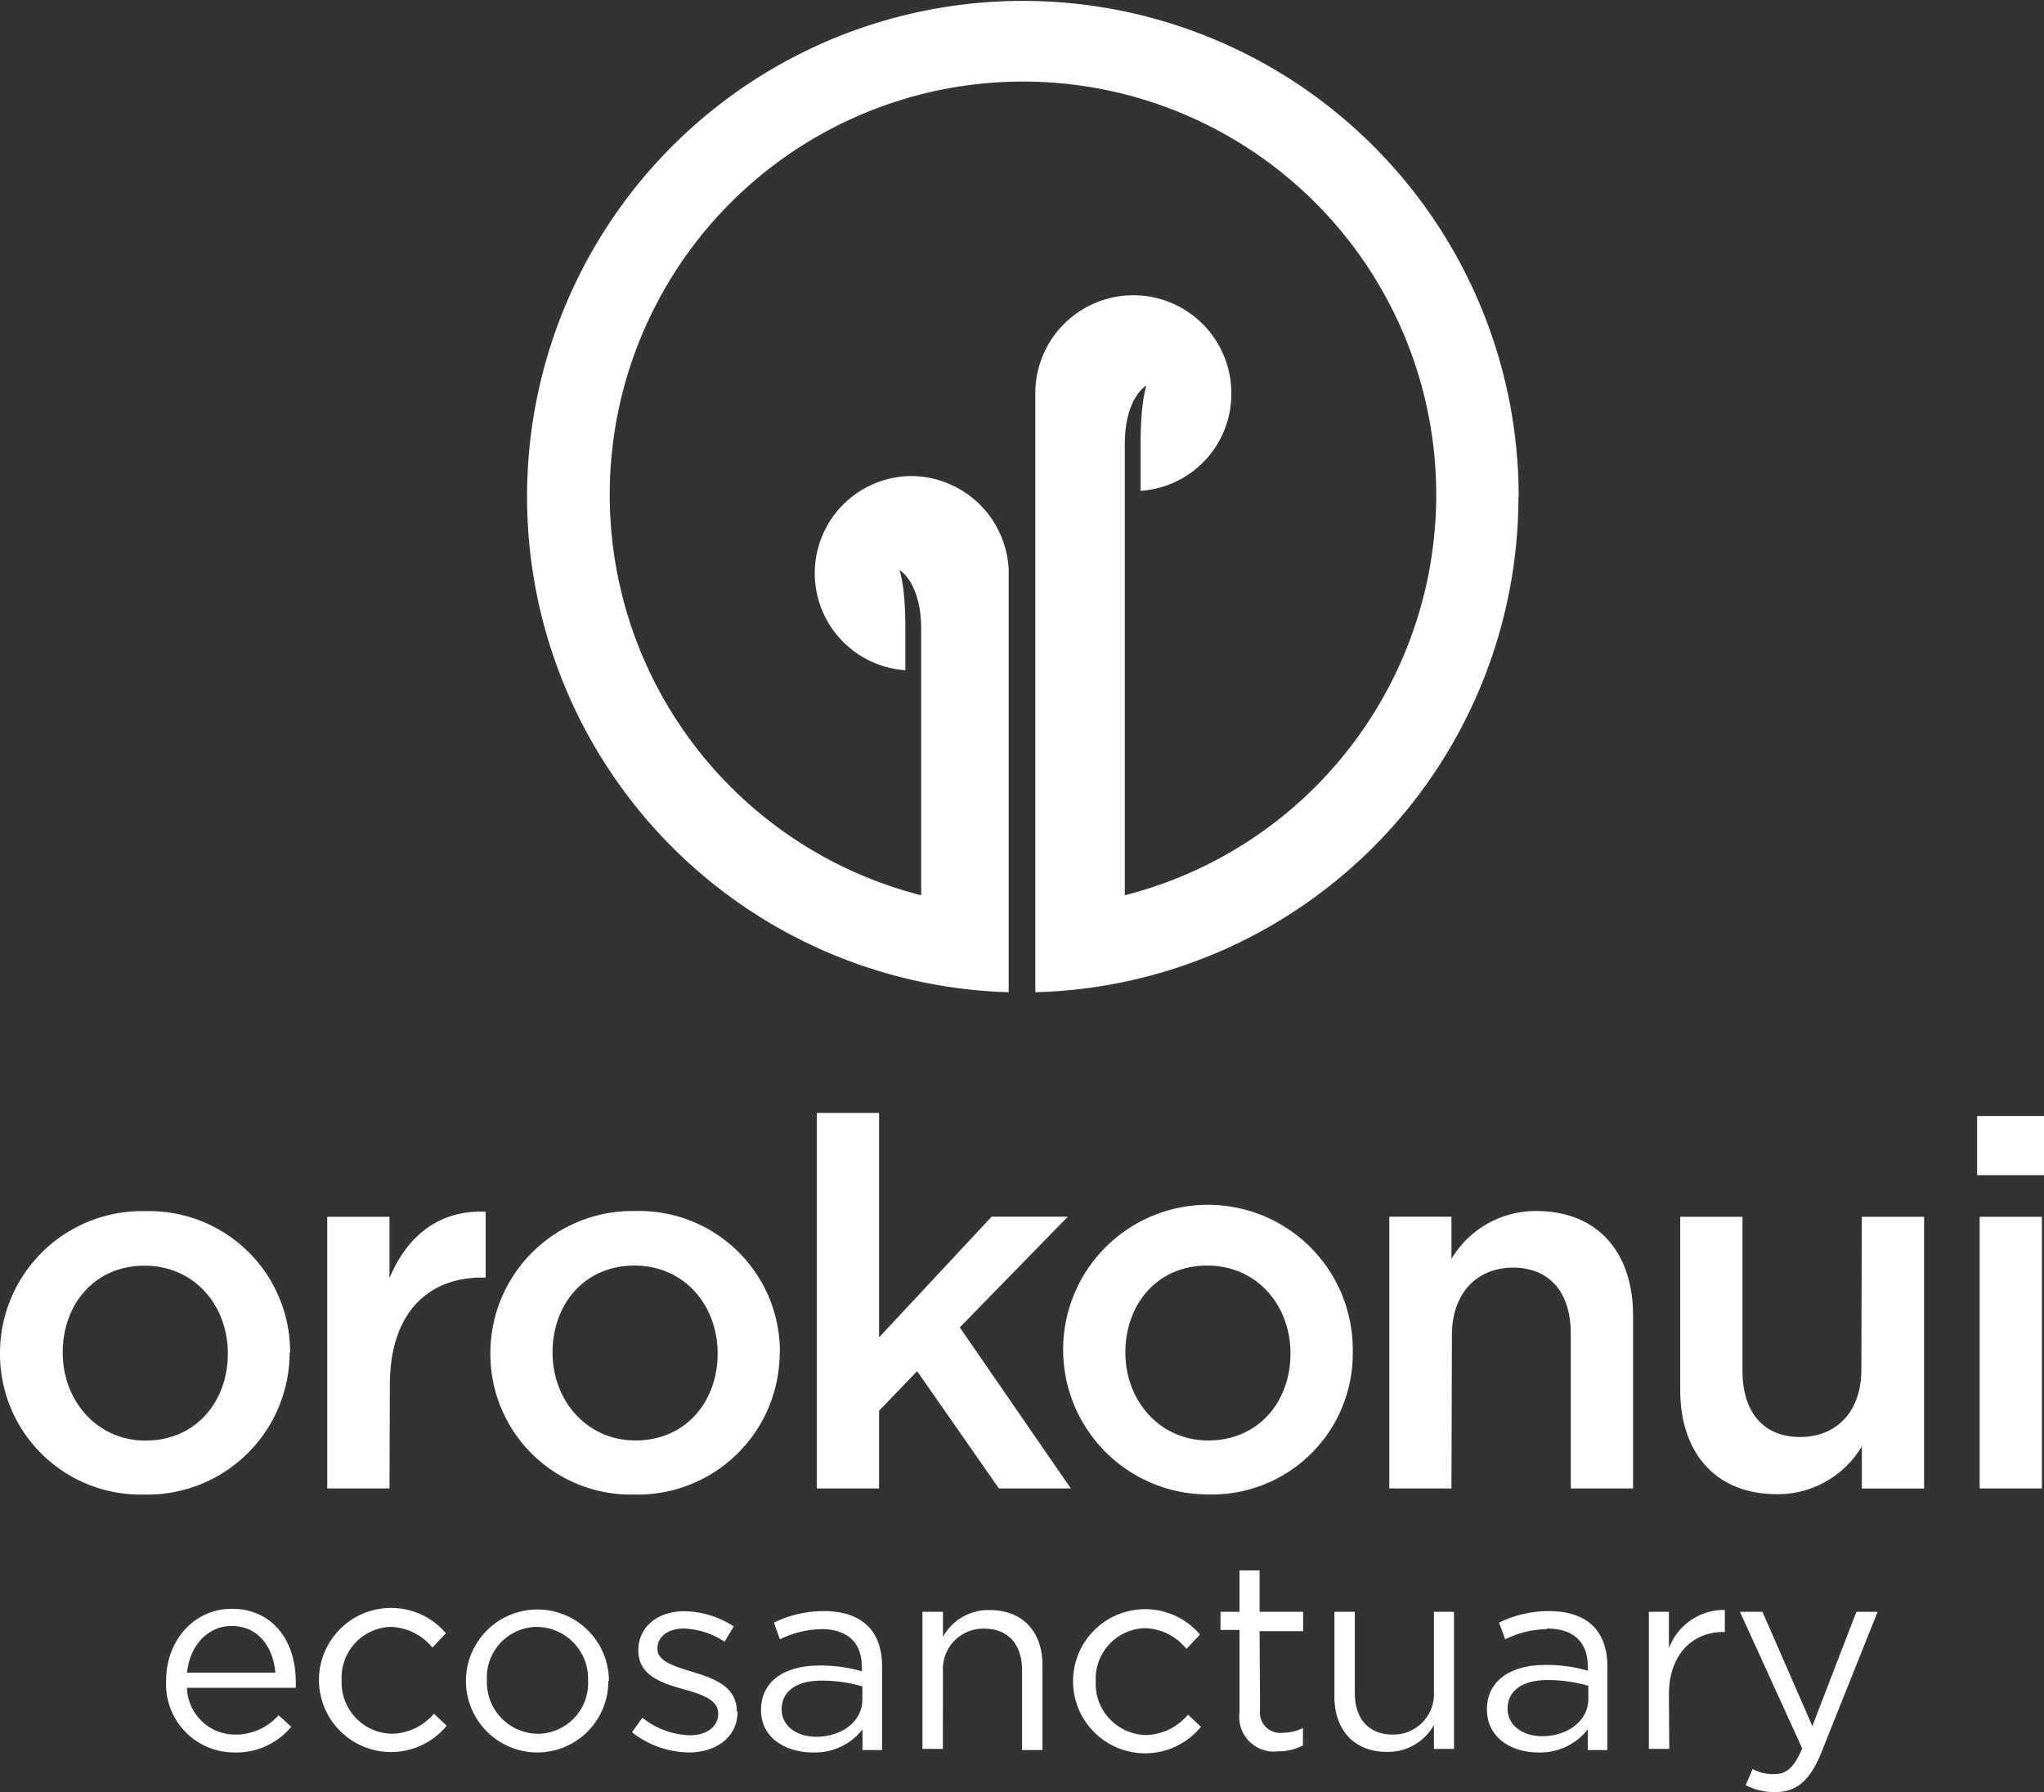 <svg xmlns="http://www.w3.org/2000/svg" viewBox="0 0 177.27 155.44"><rect x="0" y="0" width="177.27" height="155.44" fill="#333333" stroke="none"/><defs><style>.cls-1{fill:#fff;}</style></defs><title>orokonui-web-brand</title><g id="Layer_2" data-name="Layer 2"><g id="Layer_1-2" data-name="Layer 1"><path class="cls-1" d="M177.09,105.54h-5.4V129.1h5.4Zm.18-8.74h-5.8v5.13h5.8Zm-15.84,22c0,3.66-2.18,5.84-5.31,5.84s-5-2.09-5-5.75V105.54h-5.4v15c0,5.49,3.08,9.06,8.39,9.06a8.48,8.48,0,0,0,7.36-4.15v3.66h5.4V105.54h-5.4Zm-35.51-3c0-3.66,2.19-5.85,5.31-5.85s5,2.1,5,5.75V129.1h5.4v-15c0-5.49-3.08-9.06-8.39-9.06a8.49,8.49,0,0,0-7.36,4.15v-3.66h-5.39V129.1h5.39Zm-14,1.6c0,4.15-2.76,7.54-7.14,7.54-4.19,0-7.18-3.44-7.18-7.63s2.77-7.54,7.09-7.54,7.23,3.44,7.23,7.63m5.4-.09a12.56,12.56,0,1,0-12.63,12.31,12.22,12.22,0,0,0,12.63-12.31m-34.08-2.18,9.37-9.6H86L76.24,116V96.53h-5.4V129.1h5.4v-6.74l3.3-3.43,7.09,10.17h6.24Zm-21,2.27c0,4.15-2.76,7.54-7.13,7.54-4.2,0-7.19-3.44-7.19-7.63s2.77-7.54,7.1-7.54,7.22,3.44,7.22,7.63m5.4-.09a12.21,12.21,0,0,0-12.53-12.27,12.32,12.32,0,0,0-12.58,12.36A12.18,12.18,0,0,0,55,129.63a12.32,12.32,0,0,0,12.62-12.31m-33.81,2.81c0-6.24,3.3-9.32,8-9.32h.31V105.1c-4.15-.18-6.87,2.23-8.34,5.75v-5.31h-5.4V129.1h5.4Zm-14.05-2.72c0,4.15-2.77,7.54-7.14,7.54-4.19,0-7.18-3.44-7.18-7.63s2.76-7.54,7.09-7.54,7.23,3.44,7.23,7.63m5.4-.09a12.22,12.22,0,0,0-12.54-12.27A12.32,12.32,0,0,0,0,117.41a12.19,12.19,0,0,0,12.49,12.22,12.33,12.33,0,0,0,12.63-12.31"/><path class="cls-1" d="M131.69,43.06a43,43,0,0,1-41.9,43h0V78.8h0V34h0a8.48,8.48,0,0,1,17,.22,8.42,8.42,0,0,1-7.87,8.35v-4c0-3.94.52-5.14.52-5.14s-1.89,1-1.89,5.14V47.9h0V77.65a35.84,35.84,0,1,0-17.66,0V58.06h0V54.58c0-4.11-1.89-5.14-1.89-5.14s.52,1.2.52,5.14v3.55A8.43,8.43,0,0,1,79,41.29a8.51,8.51,0,0,1,8.48,8.11h0V78.8h0v7.26h0a43,43,0,1,1,44.23-43"/><path class="cls-1" d="M162.84,139.8H161l-3.82,9.91-4.33-9.91h-1.95l5.4,11.85c-.71,1.68-1.38,2.23-2.43,2.23a3.75,3.75,0,0,1-1.87-.44l-.6,1.4a5.46,5.46,0,0,0,2.53.6c1.8,0,3-.9,4-3.36ZM144.74,147c0-3.58,2.12-5.45,4.72-5.45h.13v-1.91a5.1,5.1,0,0,0-4.85,3.32V139.8H143v11.89h1.77Zm-10.49-1.28a12.6,12.6,0,0,1,3.5.5v1.15c0,1.89-1.8,3.22-4,3.22-1.61,0-3-.87-3-2.39s1.24-2.48,3.47-2.48m-.07-4.47c2.23,0,3.55,1.11,3.55,3.25v.41a12.63,12.63,0,0,0-3.66-.5c-3,0-5.08,1.33-5.08,3.86s2.23,3.73,4.44,3.73a5.22,5.22,0,0,0,4.3-2v1.79h1.7v-7.27c0-3.12-1.82-4.78-5.06-4.78a9.8,9.8,0,0,0-4.33,1l.53,1.45a8.25,8.25,0,0,1,3.61-.88m-9.79,5.41a3.52,3.52,0,0,1-3.57,3.73c-2.09,0-3.29-1.38-3.29-3.59V139.8h-1.77v7.38c0,2.83,1.68,4.77,4.55,4.77a4.55,4.55,0,0,0,4.08-2.33v2.07h1.74V139.8h-1.74Zm-15.12-5.24h3.78V139.8h-3.78v-3.59H107.5v3.59h-1.65v1.57h1.65v7.17a3,3,0,0,0,3.36,3.36,4.48,4.48,0,0,0,2.14-.51v-1.51a3.83,3.83,0,0,1-1.72.41,1.77,1.77,0,0,1-2-2Zm-5.08,8.3-1.13-1.06a4.9,4.9,0,0,1-3.63,1.77,4.45,4.45,0,0,1-4.37-4.64,4.4,4.4,0,0,1,4.26-4.63,4.81,4.81,0,0,1,3.61,1.8l1.17-1.25a6.25,6.25,0,1,0,.09,8m-22.38-4.79a3.5,3.5,0,0,1,3.57-3.72c2.09,0,3.29,1.38,3.29,3.59v6.94h1.77v-7.38c0-2.83-1.68-4.76-4.56-4.76a4.51,4.51,0,0,0-4.07,2.32V139.8H80v11.89h1.77Zm-10.49.79a12.54,12.54,0,0,1,3.5.5v1.15c0,1.89-1.79,3.22-4,3.22-1.61,0-3-.87-3-2.39s1.24-2.48,3.47-2.48m-.06-4.47c2.23,0,3.54,1.11,3.54,3.25v.41a12.63,12.63,0,0,0-3.66-.5c-3,0-5.08,1.33-5.08,3.86S68.29,152,70.5,152a5.22,5.22,0,0,0,4.3-2v1.79h1.7v-7.27c0-3.12-1.82-4.78-5.06-4.78a9.75,9.75,0,0,0-4.32,1l.52,1.45a8.26,8.26,0,0,1,3.62-.88m-7.36,7.16v-.05c0-2.14-2-2.85-3.82-3.4-1.59-.49-3.06-.92-3.06-2v-.05c0-1,.9-1.72,2.3-1.72a6.77,6.77,0,0,1,3.52,1.15l.8-1.33a8.1,8.1,0,0,0-4.28-1.32c-2.34,0-4,1.36-4,3.41v0c0,2.19,2.07,2.83,3.93,3.36,1.56.44,3,.9,3,2.1v0c0,1.15-1,1.89-2.46,1.89a6.92,6.92,0,0,1-4.12-1.52l-.9,1.26a8.2,8.2,0,0,0,4.92,1.75c2.37,0,4.24-1.31,4.24-3.56M51,145.78a4.39,4.39,0,0,1-4.37,4.6,4.47,4.47,0,0,1-4.4-4.64,4.38,4.38,0,0,1,4.35-4.63A4.49,4.49,0,0,1,51,145.78m1.81,0A6.2,6.2,0,1,0,46.53,152a6.17,6.17,0,0,0,6.23-6.23m-14,3.93-1.13-1.06A4.9,4.9,0,0,1,34,150.38a4.45,4.45,0,0,1-4.37-4.64,4.4,4.4,0,0,1,4.25-4.63,4.83,4.83,0,0,1,3.62,1.8l1.17-1.25a6.25,6.25,0,1,0,.09,8m-22.54-4.58c.23-2.32,1.79-4.05,3.86-4.05,2.37,0,3.62,1.89,3.8,4.05Zm0,1.31h9.43a5.43,5.43,0,0,0,0-.55c0-3.5-2-6.3-5.54-6.3-3.29,0-5.7,2.76-5.7,6.21A5.91,5.91,0,0,0,20.36,152a6.16,6.16,0,0,0,4.9-2.23l-1.1-1a4.94,4.94,0,0,1-3.75,1.68,4.17,4.17,0,0,1-4.19-4"/></g></g></svg>